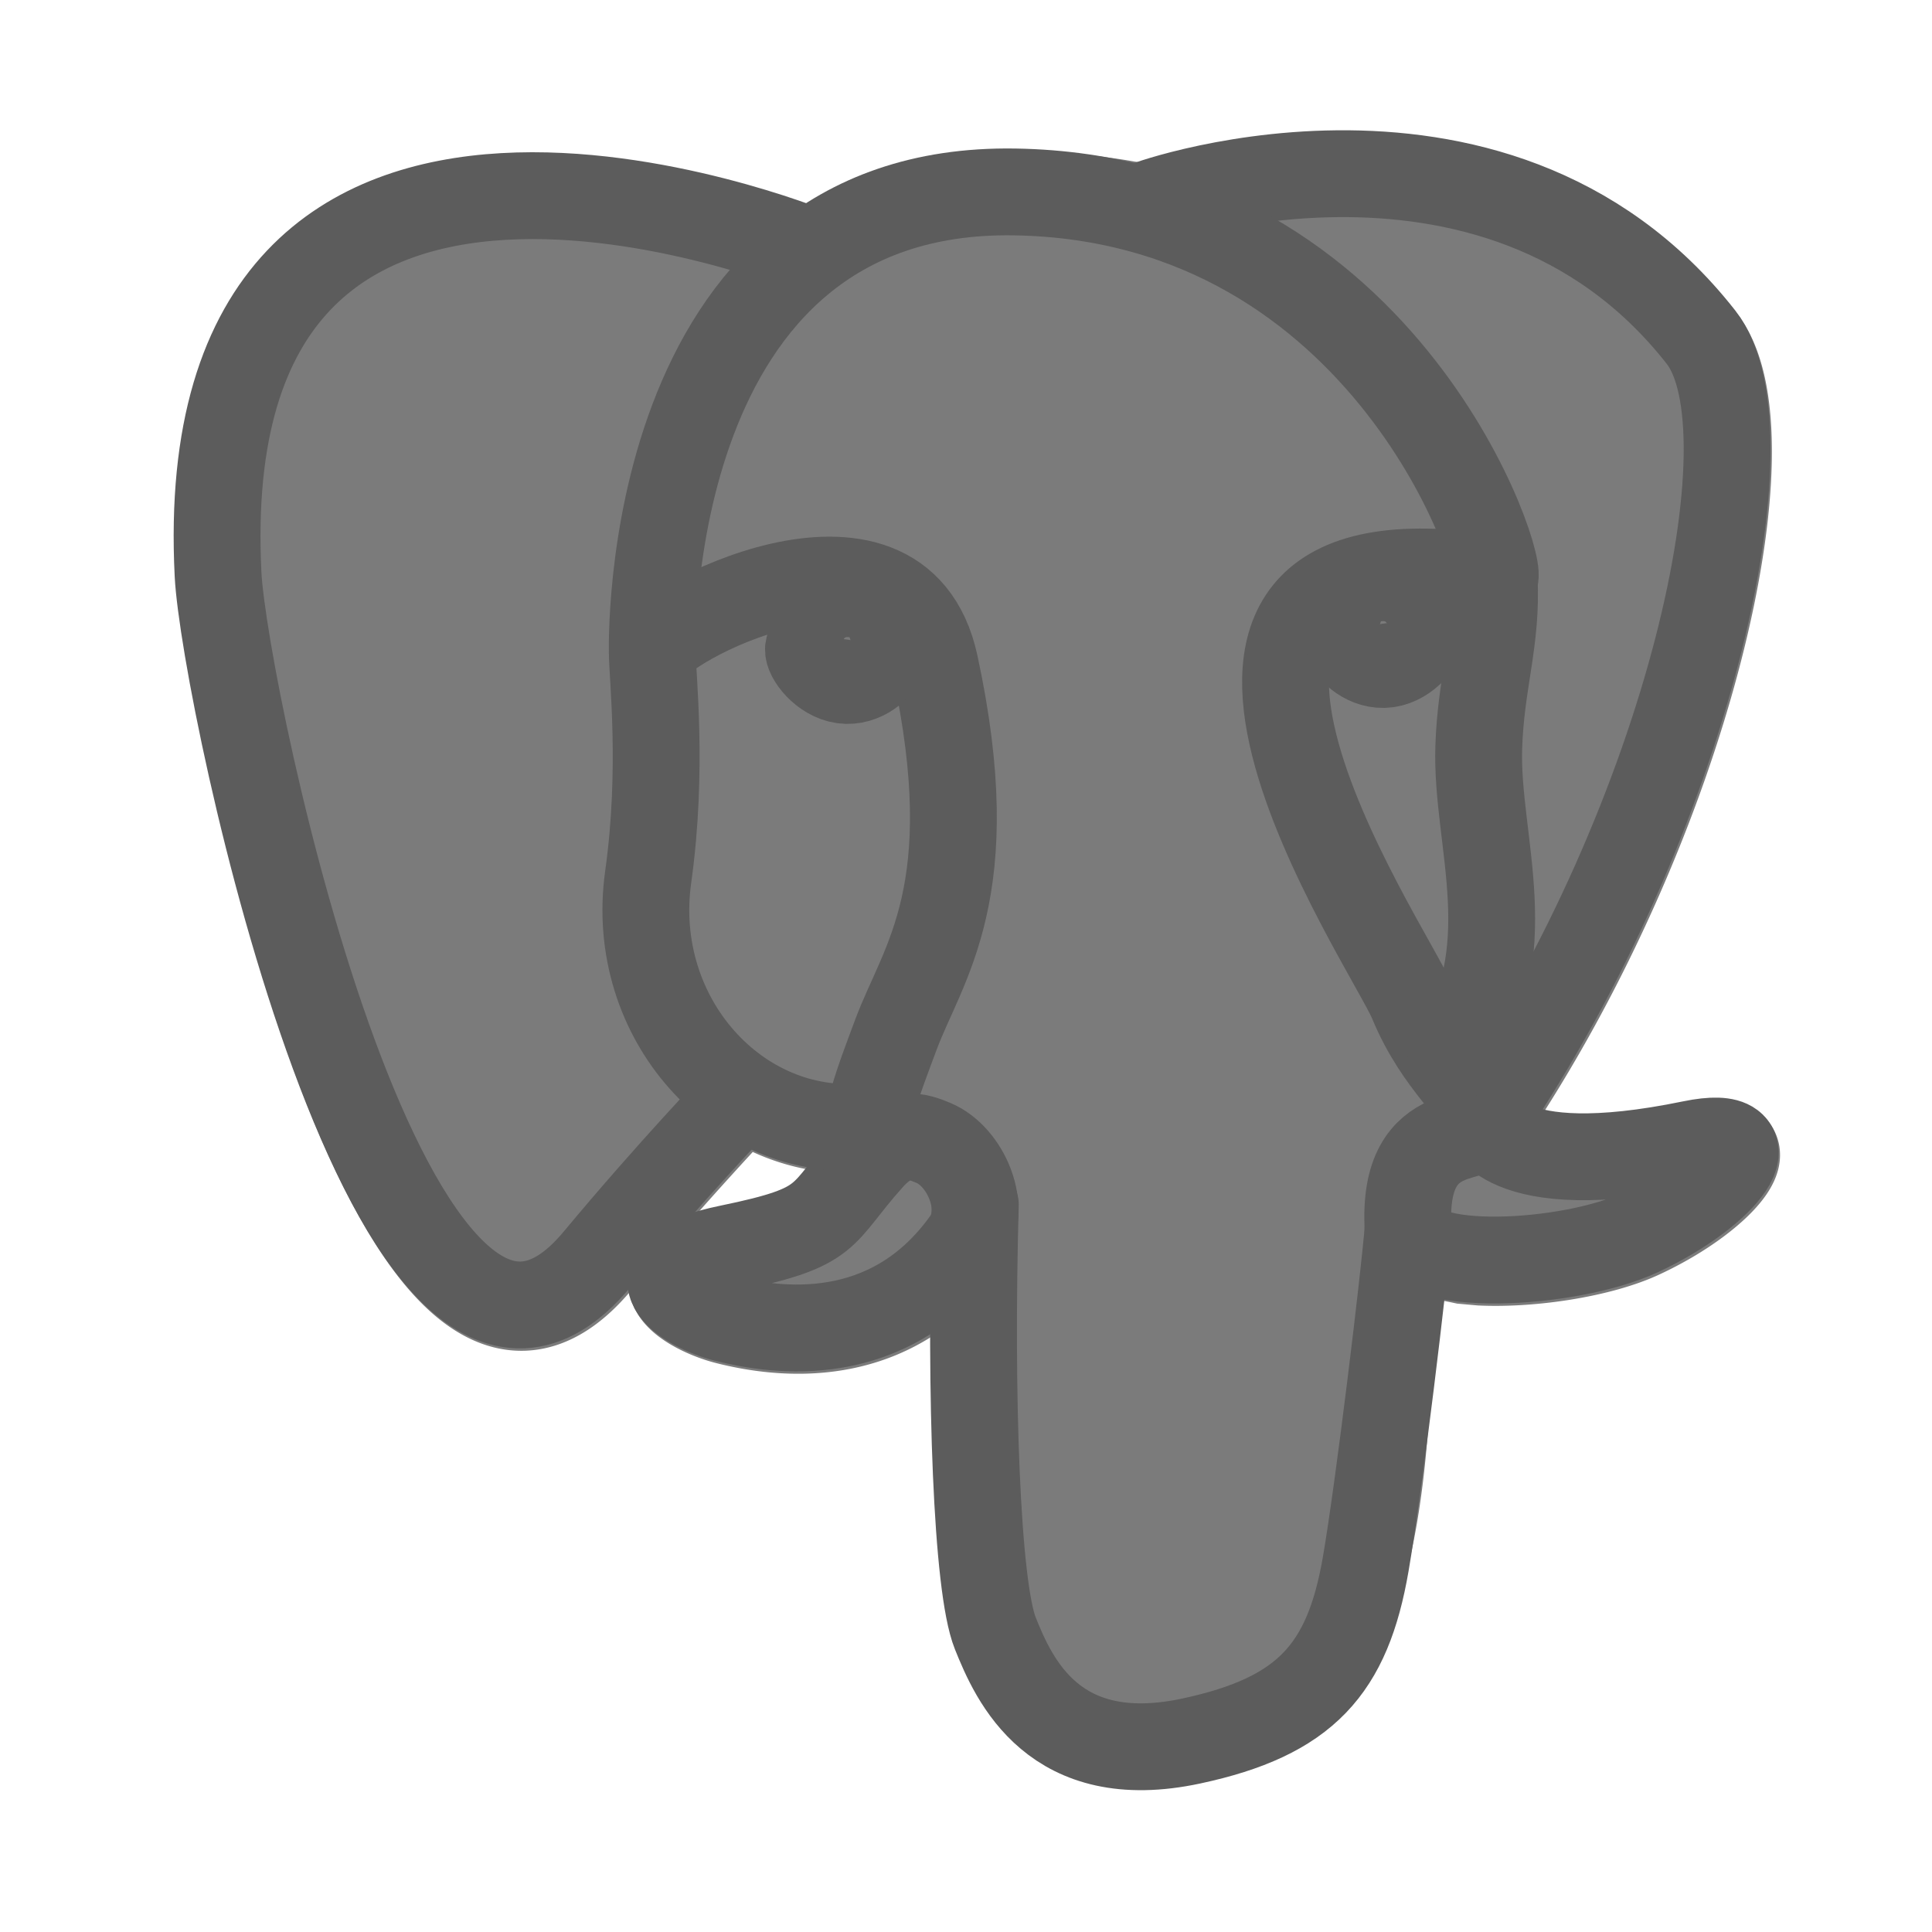 <svg xmlns="http://www.w3.org/2000/svg" width="89" height="89" viewBox="0 0 89 89" fill="none"><path d="M63.958 62.186c.502-4.178.351-4.79 3.468-4.114l.79.07c2.397.109 5.532-.385 7.373-1.24 3.965-1.836 6.315-4.902 2.406-4.096-8.916 1.836-9.53-1.178-9.53-1.178 9.416-13.947 13.352-31.652 9.955-35.986-9.267-11.821-25.306-6.23-25.575-6.086l-.085.016c-1.762-.365-3.734-.583-5.949-.619-4.035-.066-7.096 1.056-9.419 2.815 0 0-28.614-11.77-27.283 14.801.283 5.653 8.115 42.77 17.457 31.56 3.414-4.1 6.713-7.566 6.713-7.566 1.639 1.086 3.6 1.64 5.658 1.441l.159-.135a6.2 6.2 0 0 0 .063 1.596c-2.406 2.685-1.699 3.156-6.51 4.145-4.867 1.002-2.008 2.785-.141 3.25 2.263.566 7.5 1.366 11.039-3.579l-.141.564c.944.754.88 5.42 1.014 8.753s.357 6.444 1.038 8.278c.68 1.834 1.484 6.557 7.807 5.204 5.284-1.13 9.324-2.757 9.693-17.894Z" fill="#7B7B7B" stroke="#7B7B7B" stroke-width="4"/><path d="M77.996 52.806c-8.917 1.836-9.53-1.178-9.53-1.178C77.88 37.68 81.817 19.975 78.42 15.641c-9.266-11.82-25.306-6.23-25.574-6.085l-.086.016c-1.762-.365-3.734-.583-5.95-.619-4.035-.066-7.095 1.056-9.418 2.815 0 0-28.615-11.77-27.284 14.801.283 5.653 8.115 42.771 17.457 31.56 3.414-4.1 6.713-7.566 6.713-7.566 1.639 1.086 3.6 1.64 5.657 1.442l.16-.136a6.2 6.2 0 0 0 .064 1.597c-2.407 2.684-1.7 3.155-6.51 4.144-4.868 1.002-2.009 2.785-.142 3.25 2.264.566 7.5 1.366 11.039-3.579l-.141.565c.943.754 1.605 4.904 1.494 8.667s-.185 6.345.558 8.363 1.483 6.557 7.807 5.205c5.285-1.131 8.023-4.06 8.404-8.948.27-3.474.882-2.961.921-6.067l.49-1.471c.567-4.71.09-6.23 3.346-5.523l.791.07c2.397.109 5.533-.385 7.374-1.24 3.963-1.836 6.314-4.902 2.406-4.096" fill="#7B7B7B"/><path d="M44.929 55.506c-.246 8.763.061 17.588.92 19.733.86 2.145 2.699 6.316 9.024 4.964 5.284-1.131 7.206-3.32 8.04-8.15.615-3.555 1.8-13.426 1.952-15.449M37.348 11.572S8.714-.113 10.045 26.458c.283 5.653 8.116 42.772 17.457 31.56 3.414-4.1 6.501-7.316 6.501-7.316M52.815 9.44c-.992.31 15.928-6.175 25.543 6.092 3.396 4.333-.54 22.038-9.955 35.987" stroke="#5C5C5C" stroke-width="4" stroke-linecap="round" stroke-linejoin="round"/><path d="M68.403 51.518s.614 3.015 9.531 1.177c3.907-.806 1.556 2.26-2.407 4.098-3.252 1.507-10.543 1.893-10.662-.189-.307-5.373 3.837-3.74 3.538-5.087Zm0 0c-.27-1.213-2.123-2.403-3.35-5.37-1.07-2.59-14.677-22.451 3.775-19.501.675-.14-4.813-17.523-22.08-17.805-17.265-.283-16.699 21.196-16.699 21.196" stroke="#5C5C5C" stroke-width="4" stroke-linecap="round" stroke-linejoin="bevel"/><path d="M40.096 53.355c-2.407 2.684-1.7 3.156-6.51 4.145-4.868 1.001-2.008 2.784-.142 3.25 2.264.566 7.5 1.366 11.039-3.58 1.077-1.506-.007-3.91-1.487-4.522-.715-.296-1.671-.666-2.9.707" stroke="#5C5C5C" stroke-width="4" stroke-linecap="round" stroke-linejoin="round"/><path d="M39.938 53.309c-.242-1.579.52-3.457 1.336-5.654 1.227-3.297 4.059-6.594 1.794-17.05-1.689-7.794-13.012-1.623-13.019-.566s.512 5.356-.19 10.362c-.914 6.534 4.165 12.06 10.013 11.494" stroke="#5C5C5C" stroke-width="4" stroke-linecap="round" stroke-linejoin="round"/><path d="M37.244 29.88c-.051.361.662 1.324 1.591 1.453s1.722-.624 1.773-.984c.05-.361-.662-.759-1.592-.888-.928-.129-1.723.06-1.772.42Zm28.262-.736c.05.361-.661 1.324-1.591 1.453-.928.129-1.723-.623-1.774-.984-.049-.36.663-.758 1.592-.888.929-.129 1.723.06 1.773.42Z" fill="#5C5C5C" stroke="#5C5C5C" stroke-width="4"/><path d="M68.828 26.647c.153 2.83-.611 4.759-.707 7.772-.143 4.38 2.091 9.394-1.275 14.414" stroke="#5C5C5C" stroke-width="4" stroke-linecap="round" stroke-linejoin="round"/></svg>
